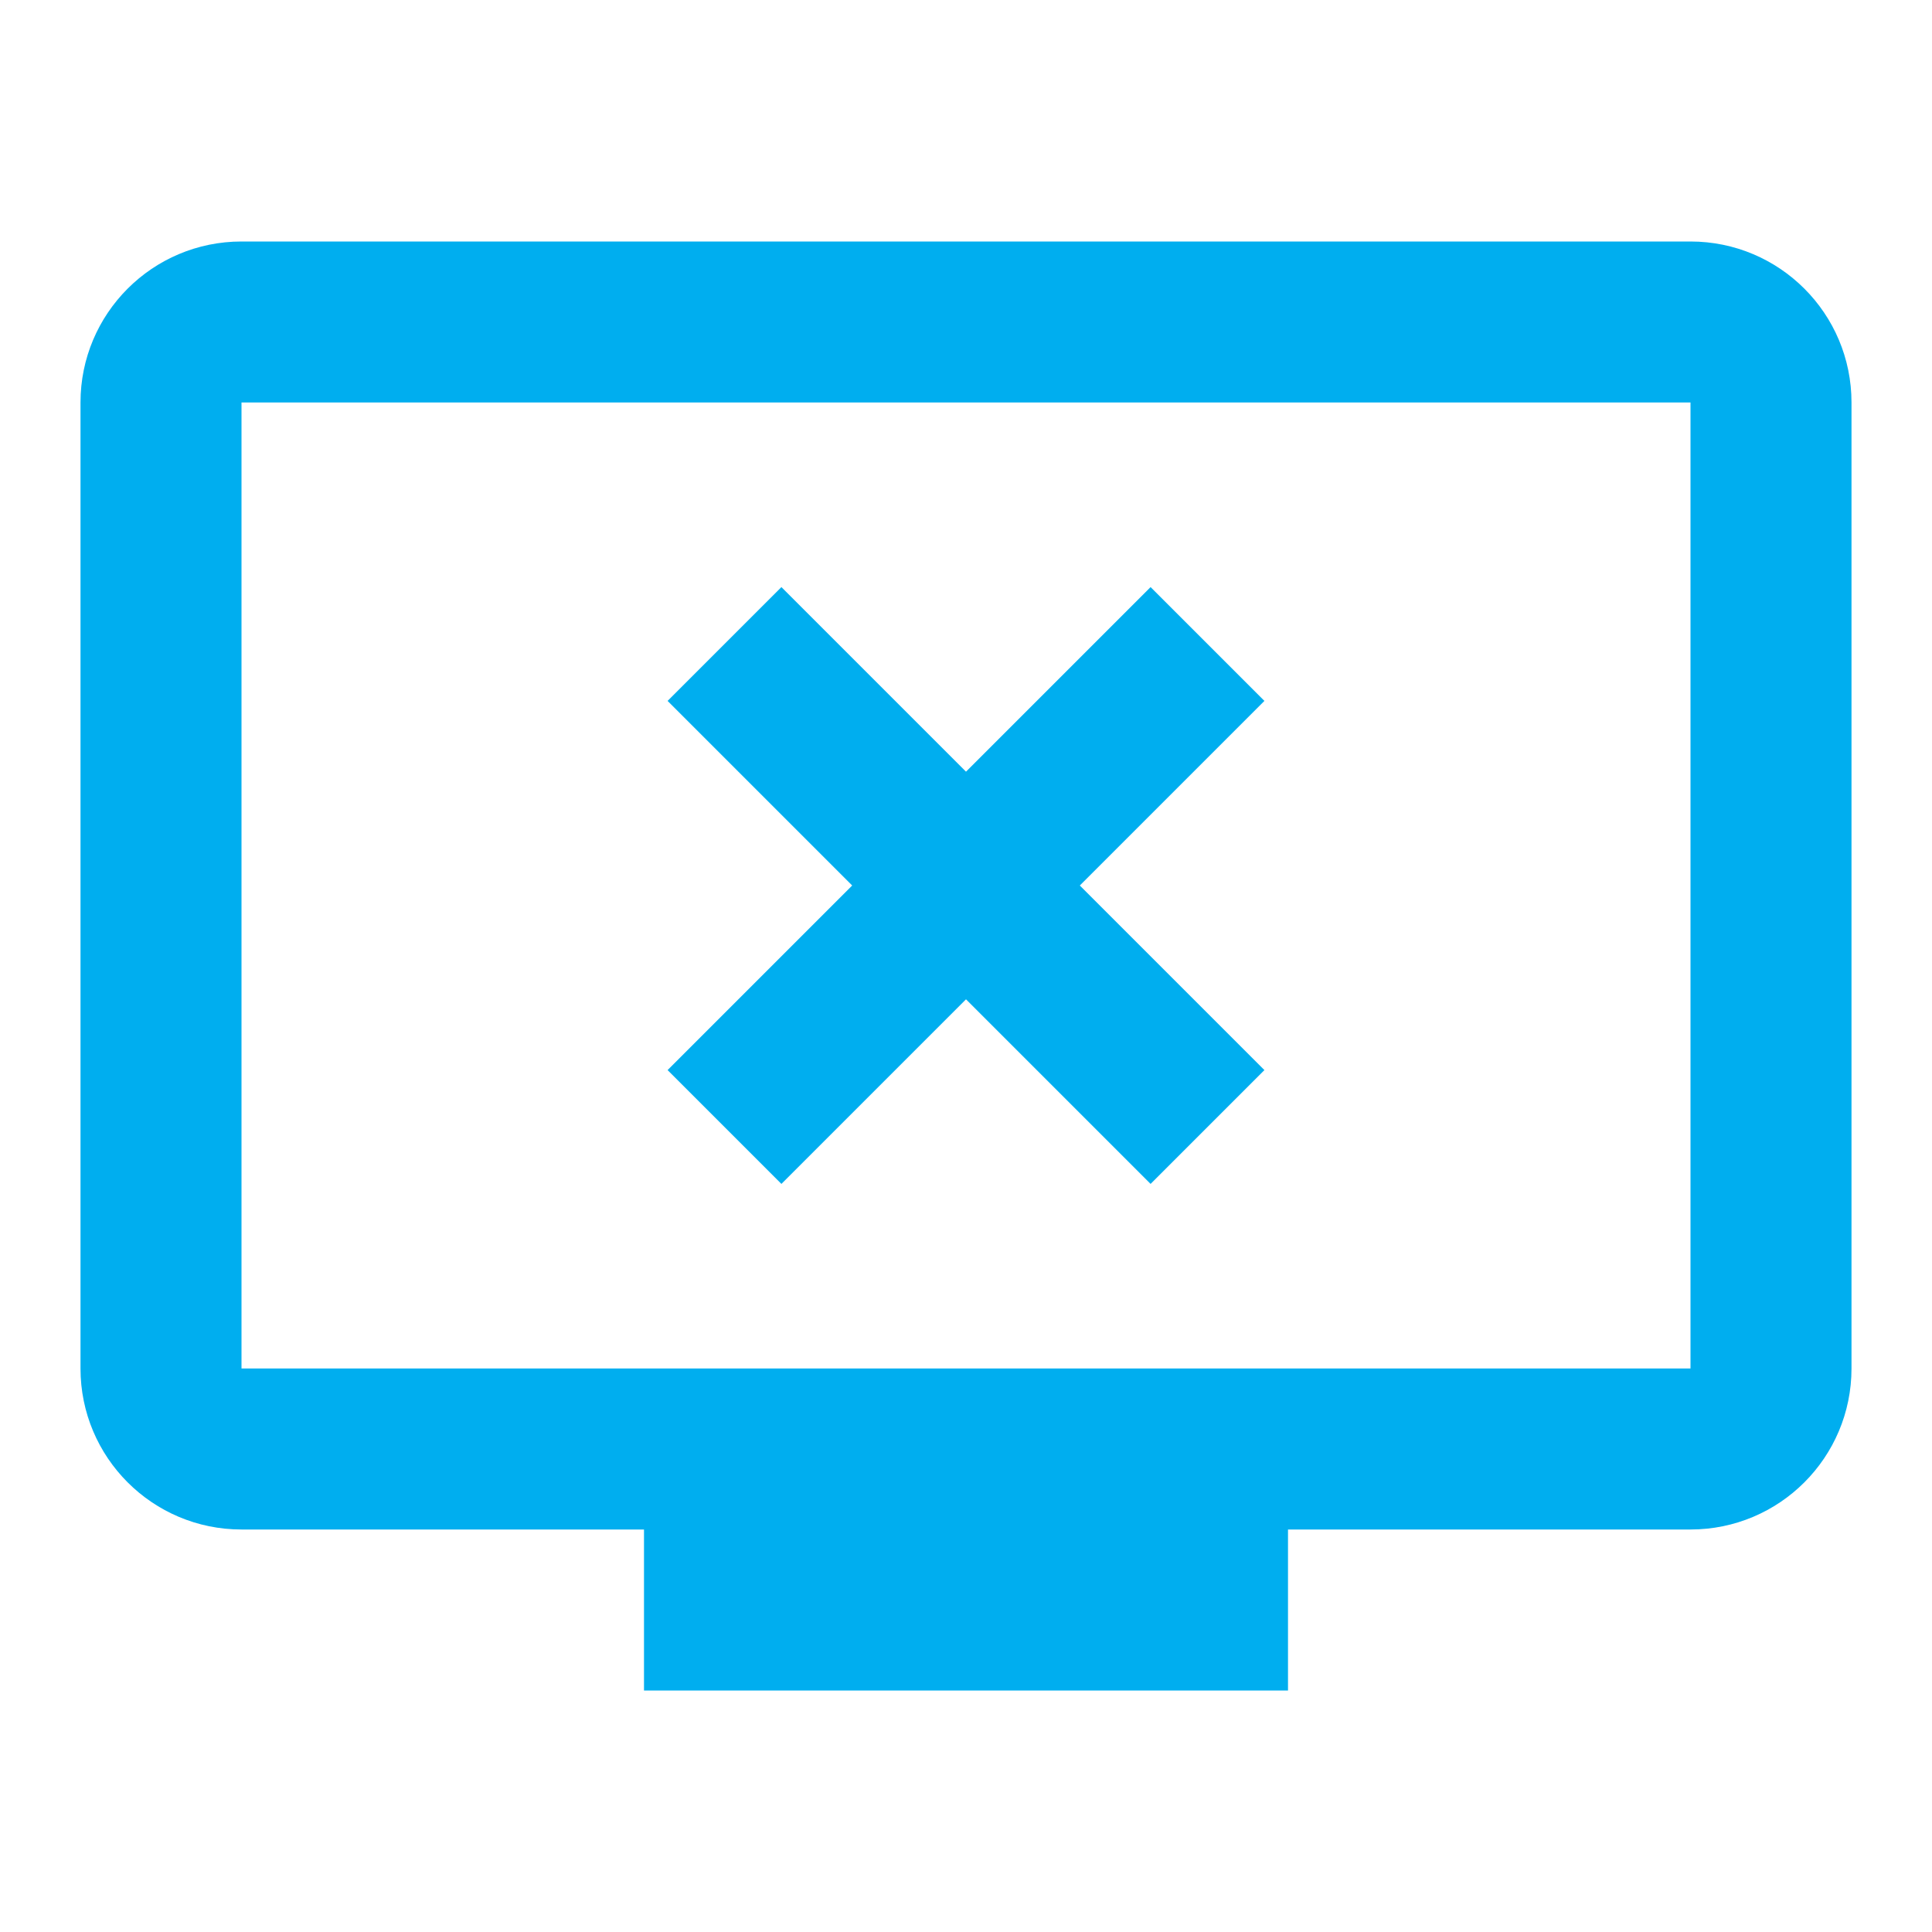 <svg xmlns="http://www.w3.org/2000/svg" viewBox="0 0 24 24">
  <path d="M3 3C1.895 3 1 3.895 1 5L1 17C1 18.105 1.895 19 3 19L8 19L8 21L16 21L16 19L21 19C22.105 19 23 18.105 23 17L23 5C23 3.895 22.105 3 21 3L3 3 z M 3 5L21 5L21 17L3 17L3 5 z M 9.707 7.293L8.293 8.707L10.586 11L8.293 13.293L9.707 14.707L12 12.414L14.293 14.707L15.707 13.293L13.414 11L15.707 8.707L14.293 7.293L12 9.586L9.707 7.293 z" fill="#00AEEF" />
</svg>